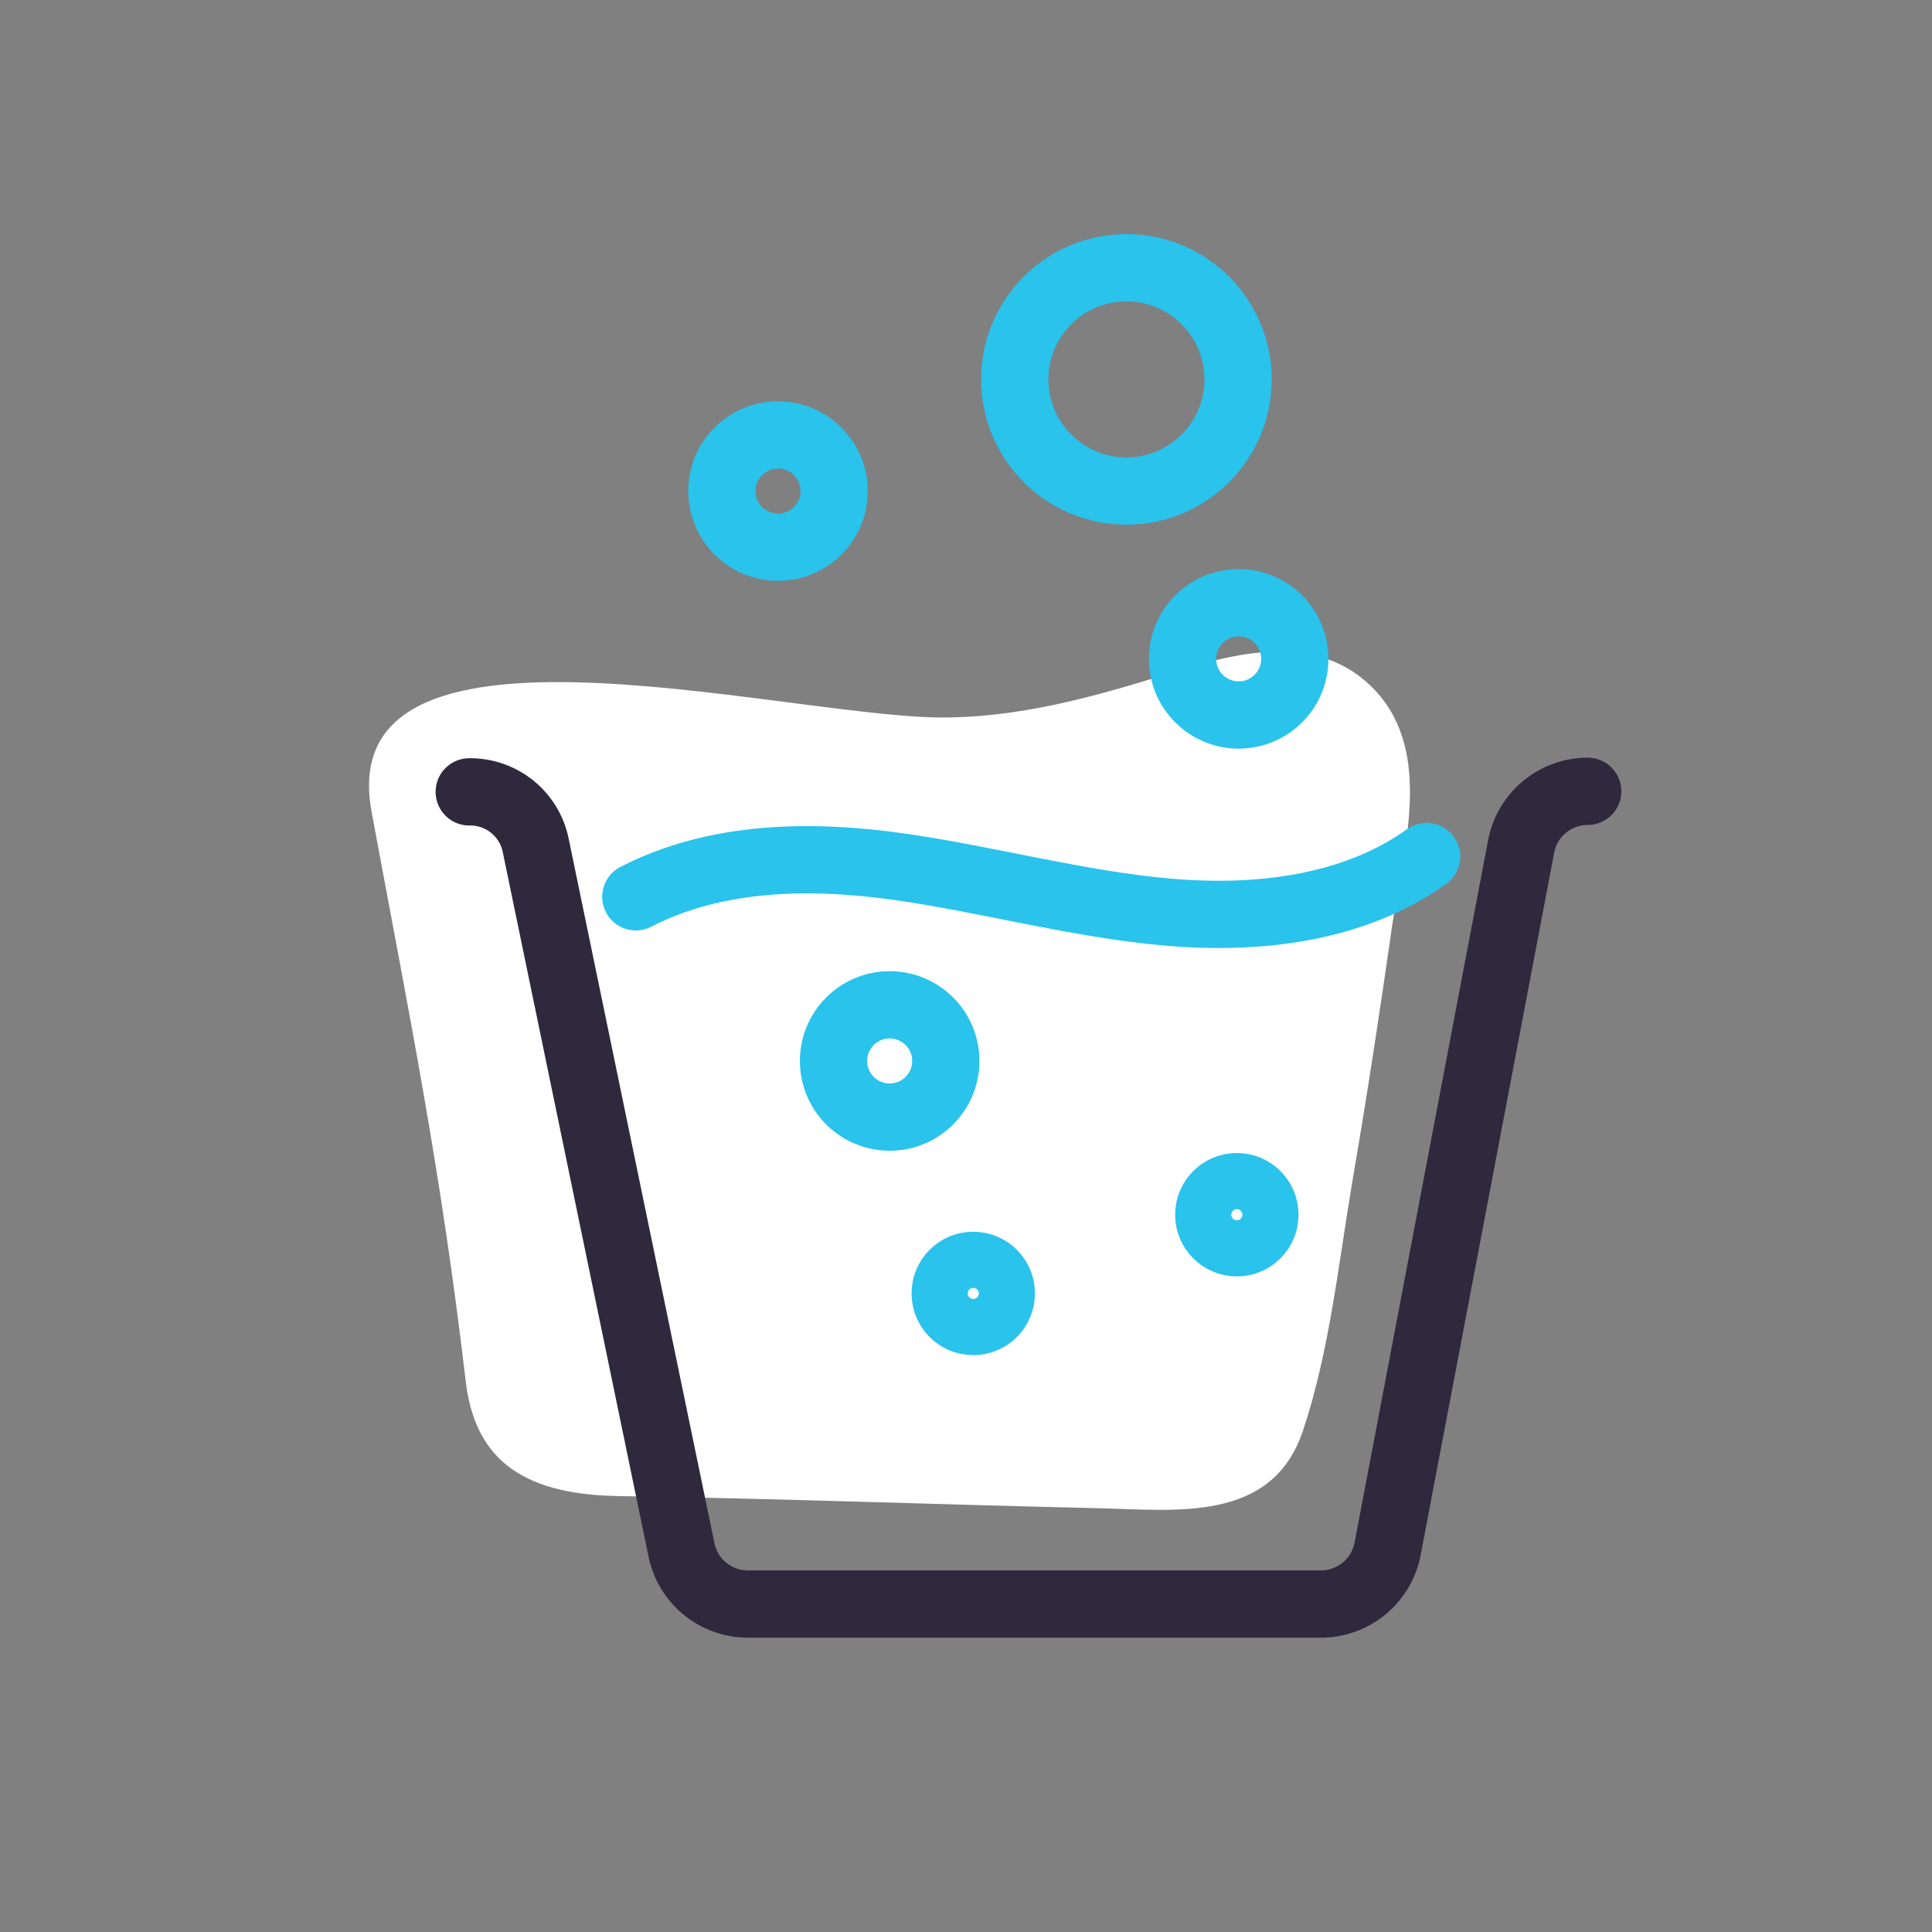 <svg id="Group_3" data-name="Group 3" xmlns="http://www.w3.org/2000/svg" viewBox="1254 152 267 267">
  <rect x="1254" y="152" width="267" height="267" fill="#808080" stroke="none"/>
  <defs>
    <style>
      .cls-1 {
        fill: #fff;
      }

      .cls-2, .cls-3, .cls-4, .cls-5 {
        fill: none;
      }

      .cls-2 {
        stroke: #2f293d;
      }

      .cls-2, .cls-4 {
        stroke-linecap: round;
      }

      .cls-2, .cls-3, .cls-4 {
        stroke-linejoin: round;
        stroke-miterlimit: 10;
        stroke-width: 9.295px;
      }

      .cls-3, .cls-4 {
        stroke: #29c3ec;
      }
    </style>
  </defs>
  <g id="Ikon_Renhold_v" transform="translate(1282.224 173.5)">
    <path id="Path_10" data-name="Path 10" class="cls-1" d="M161.848,83.8c-7.5-8.011-18.467-5.481-27.743-2.614-10.709,3.373-21.587,6.493-32.887,6.324-22.768-.422-83.65-16.865-78.085,13.07,5.4,29.092,9.529,49.161,12.986,78.507,1.181,10.372,7.168,15.769,20.913,16.022,25.129.422,41.488,1.1,66.617,1.687,10.709.253,23.864,2.024,28.165-10.625,3.71-11.047,4.975-23.442,6.915-34.911,2.024-11.721,3.795-23.442,5.481-35.248C165.727,105.808,169.859,92.4,161.848,83.8Z" transform="translate(0 -9.862)"/>
    <path id="Path_11" data-name="Path 11" class="cls-2" d="M39.2,101.384h.084a9.234,9.234,0,0,1,9.107,7.421l20.154,97.4a9.371,9.371,0,0,0,9.107,7.421h79.265a9.39,9.39,0,0,0,9.191-7.589l18.467-97.142a9.39,9.39,0,0,1,9.191-7.589h0" transform="translate(-2.574 -13.449)"/>
    <circle id="Ellipse_7" data-name="Ellipse 7" class="cls-3" cx="7.758" cy="7.758" r="7.758" transform="translate(71.536 38.605)"/>
    <circle id="Ellipse_8" data-name="Ellipse 8" class="cls-3" cx="7.758" cy="7.758" r="7.758" transform="translate(135.201 61.794)"/>
    <circle id="Ellipse_9" data-name="Ellipse 9" class="cls-3" cx="3.879" cy="3.879" r="3.879" transform="translate(138.827 142.493)"/>
    <circle id="Ellipse_10" data-name="Ellipse 10" class="cls-3" cx="3.879" cy="3.879" r="3.879" transform="translate(102.399 153.371)"/>
    <circle id="Ellipse_11" data-name="Ellipse 11" class="cls-3" cx="7.758" cy="7.758" r="7.758" transform="translate(86.968 117.365)"/>
    <circle id="Ellipse_12" data-name="Ellipse 12" class="cls-3" cx="15.431" cy="15.431" r="15.431" transform="translate(112.012 15.5)"/>
    <path id="Path_12" data-name="Path 12" class="cls-4" d="M66.5,117.565c11.131-5.734,24.286-5.9,36.6-4.132s24.454,5.144,36.85,6.24,25.719-.422,35.838-7.674" transform="translate(-6.854 -15.126)"/>
  </g>
  <rect id="Rectangle_2" data-name="Rectangle 2" class="cls-5" width="267" height="267" transform="translate(1254 152)"/>
</svg>
